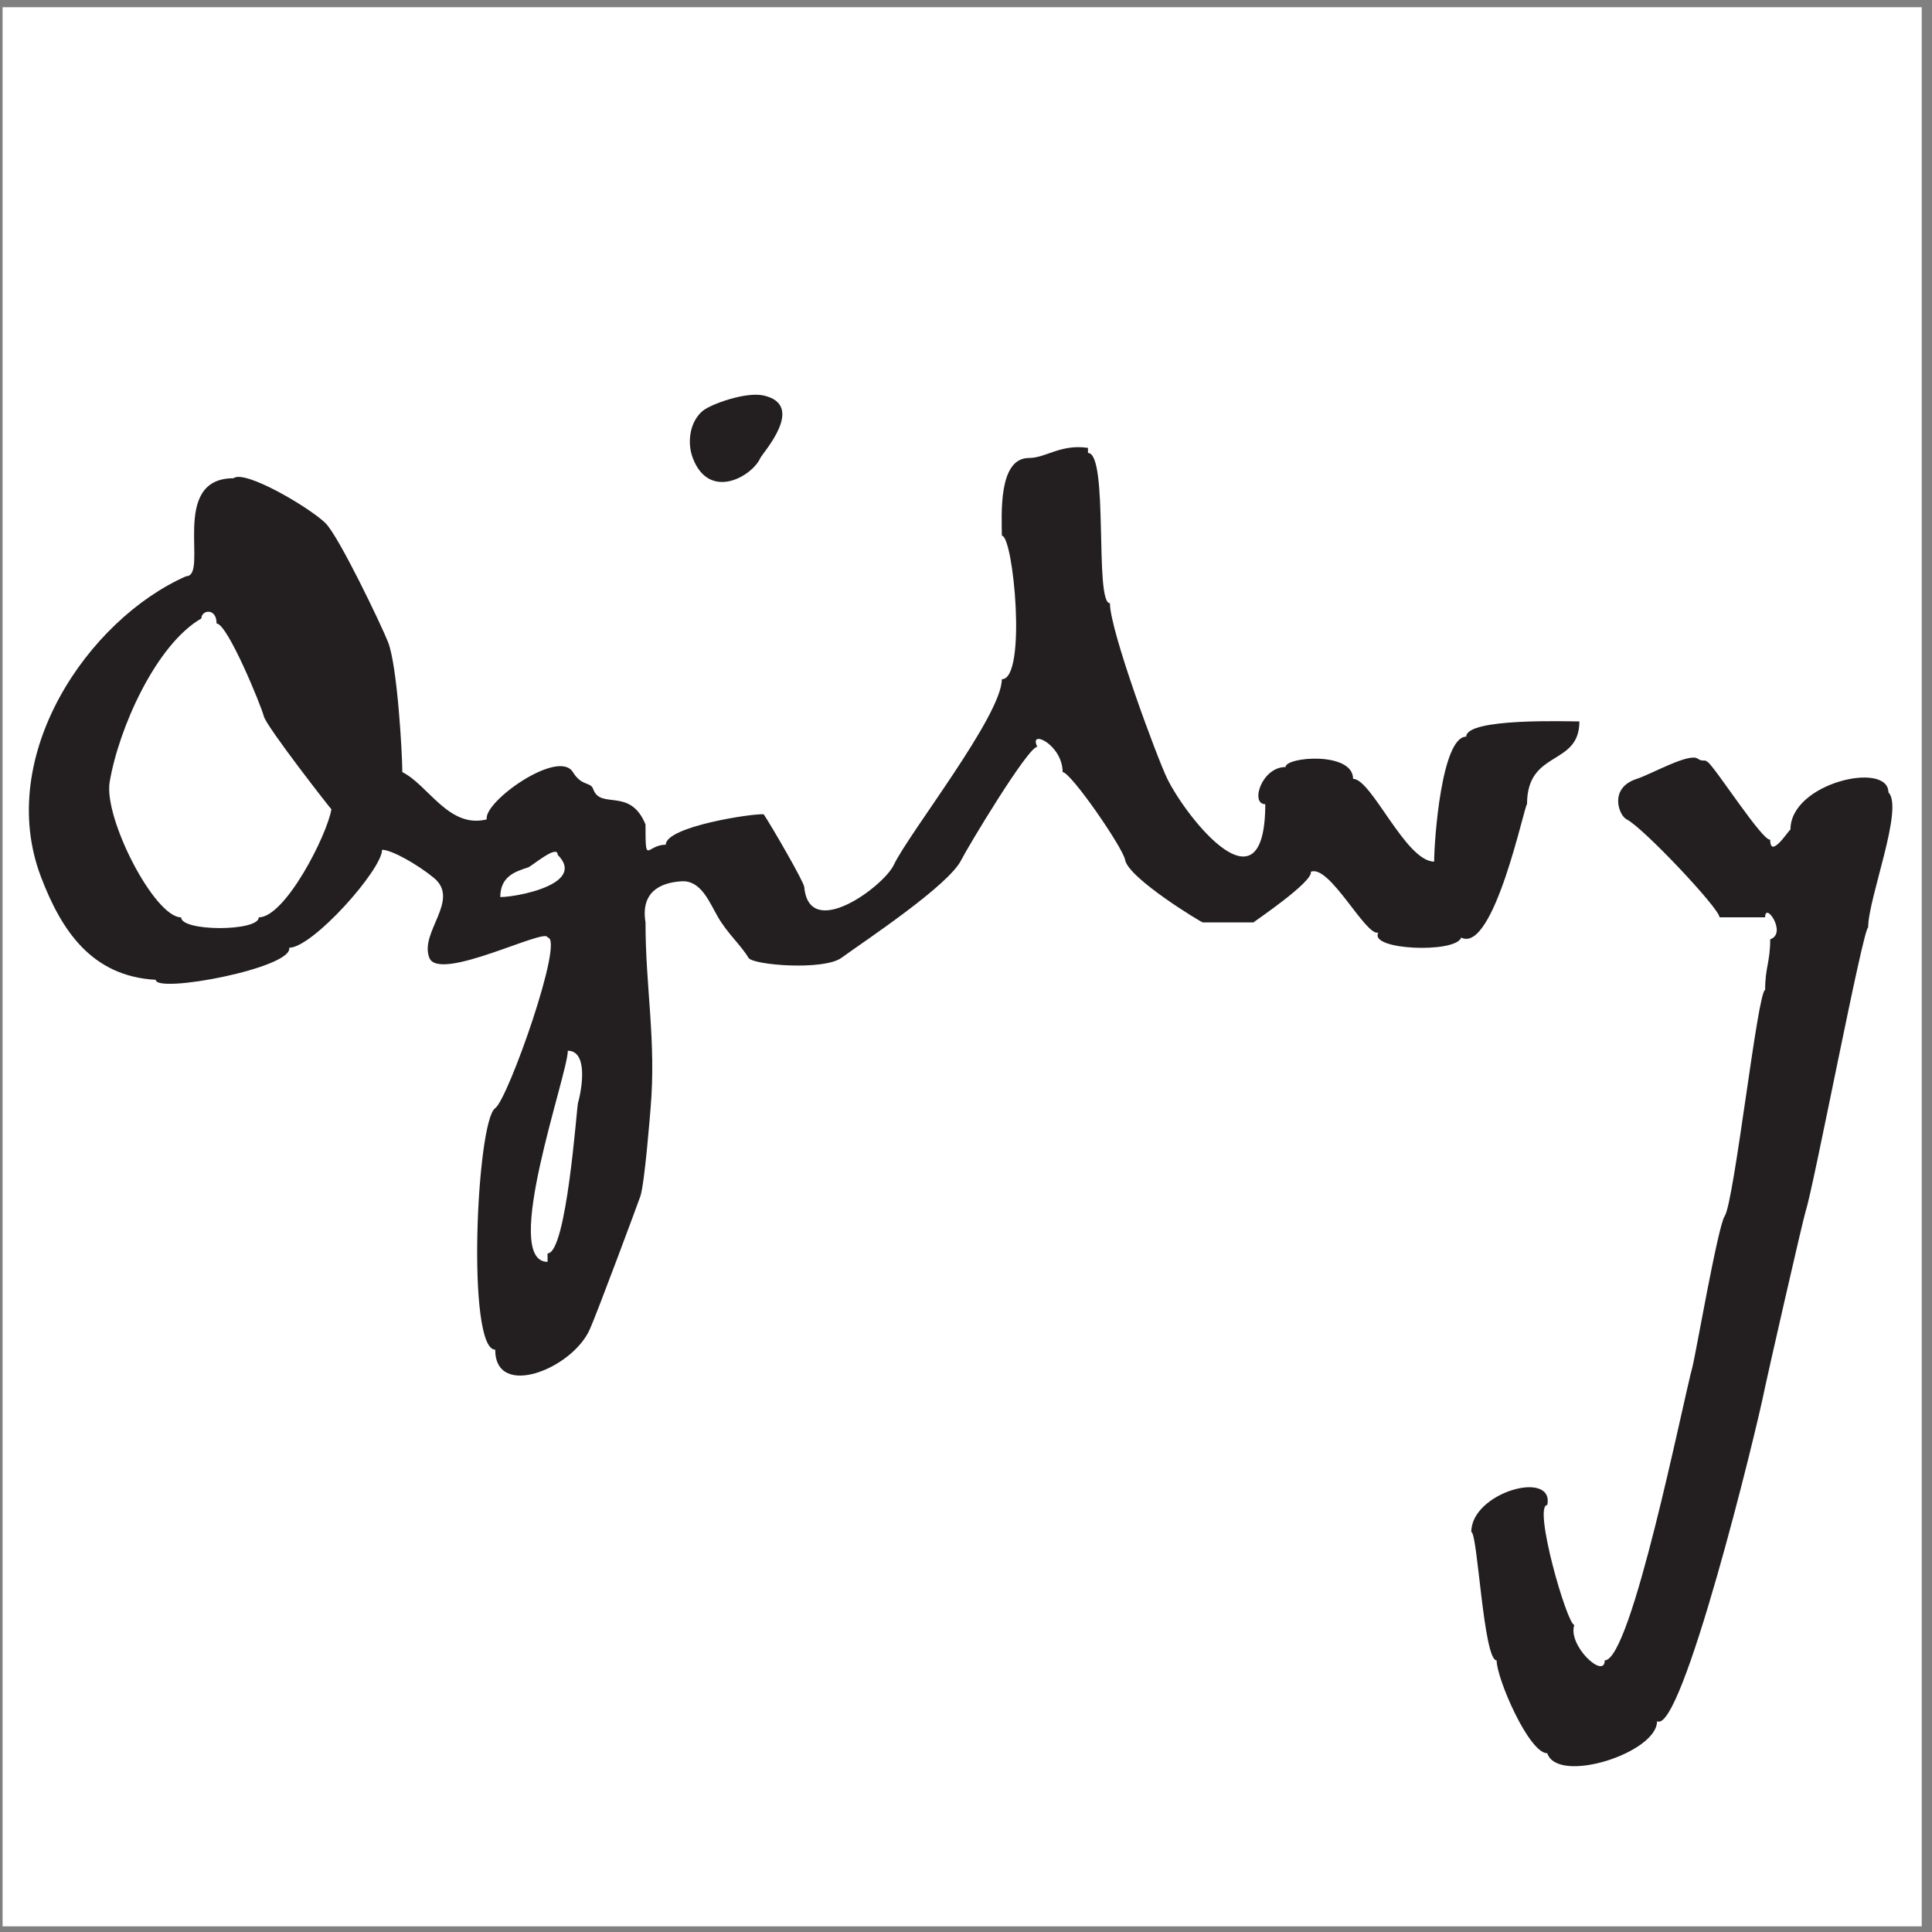 <?xml version="1.0" encoding="UTF-8" standalone="no"?>
<svg
   xmlns:dc="http://purl.org/dc/elements/1.1/"
   xmlns:cc="http://creativecommons.org/ns#"
   xmlns:rdf="http://www.w3.org/1999/02/22-rdf-syntax-ns#"
   xmlns:svg="http://www.w3.org/2000/svg"
   xmlns="http://www.w3.org/2000/svg"
   xmlns:sodipodi="http://sodipodi.sourceforge.net/DTD/sodipodi-0.dtd"
   xmlns:inkscape="http://www.inkscape.org/namespaces/inkscape"
   version="1.1"
   id="svg2"
   xml:space="preserve"
   width="258.667"
   height="258.667"
   viewBox="0 0 258.667 258.667"
   sodipodi:docname="Ogilvy.eps"><rect x="0" y="0" width="258.667" height="258.667" fill="#808080" stroke="none"/><defs
     id="defs6" /><sodipodi:namedview
     pagecolor="#ffffff"
     bordercolor="#666666"
     borderopacity="1"
     objecttolerance="10"
     gridtolerance="10"
     guidetolerance="10"
     inkscape:pageopacity="0"
     inkscape:pageshadow="2"
     inkscape:window-width="640"
     inkscape:window-height="480"
     id="namedview4" /><g
     id="g10"
     inkscape:groupmode="layer"
     inkscape:label="ink_ext_XXXXXX"
     transform="matrix(1.333,0,0,-1.333,0,258.667)"><g
       id="g12"
       transform="scale(0.1)"><path
         d="M 2.598,1933.23 H 1930.16 V 5.668 H 2.598 V 1933.23"
         style="fill:#ffffff;fill-opacity:1;fill-rule:evenodd;stroke:none"
         id="path14" /><path
         d="m 767.078,1543.23 c 42.918,-9.77 -1.121,-57.7 -3.39,-62.75 -8.34,-18.57 -51.379,-43.36 -67.848,0 -6.262,16.49 -2.504,37.25 10.18,47.49 8.152,6.58 43.058,19.37 61.058,15.26 z m 325.662,-52.58 c -27.81,3.98 -42.07,-10.17 -59.36,-10.17 -31.18,0 -27.15,-57.79 -27.14,-78.03 11.74,-0.03 25.36,-144.26 0,-144.17 -0.04,-36.43 -93.244,-154.37 -108.556,-186.58 -10.27,-21.59 -85.016,-76.954 -89.895,-22.05 -0.469,5.3 -32.648,60.84 -40.711,72.94 -10.363,1.14 -98.441,-12.21 -98.379,-30.54 -19.519,0 -20.375,-21.85 -20.351,20.36 -15.52,37.98 -45.18,14.33 -52.578,35.62 -2.586,7.43 -11.395,2.37 -20.356,16.96 -14.59,23.75 -90.043,-29.76 -86.508,-47.49 -38.129,-9.52 -58.527,34.36 -84.804,47.49 0,17.52 -4.93,106.92 -14.383,130.7 -6.989,17.56 -49.391,106.12 -62.762,119.33 -15.519,15.34 -81,54.15 -92.473,45.11 -65.023,0 -24.312,-98.47 -47.492,-98.39 C 88.461,1318.3 -5.008,1181.3 41.121,1059.83 61.824,1005.36 92.398,959.883 156.461,956.363 c 0.074,-14.109 138.031,11.934 133.996,32.227 23.547,-0.031 93.32,78.48 93.289,98.38 9.809,-0.02 36.141,-15.08 52.059,-28.24 26.898,-22.23 -14.782,-54.54 -4.567,-80.316 9.93,-25.051 118.7,31.586 118.735,20.356 17.574,-0.063 -39.836,-162.575 -52.582,-171.317 -18.684,-12.812 -29.118,-242.652 0,-242.551 0,-50.015 77.226,-19.488 94.984,20.356 7.891,17.722 49.496,129.64 50.883,133.996 4.344,13.621 9.683,82.406 10.18,88.199 5.789,67.469 -5.106,121.024 -5.09,186.577 -4.903,29.9 13.91,39.95 36.246,41.29 19.804,1.19 28.187,-21.73 36.687,-36.2 9.657,-16.46 23.168,-28.28 30.532,-40.706 4.335,-7.32 75.46,-12.918 93.289,0 24.543,17.774 107.878,72.866 120.429,98.376 5.582,11.35 66.879,113.62 76.329,113.64 -9.21,18.43 25.39,2.33 25.44,-25.44 8.22,-0.02 60.51,-75.81 62.76,-88.2 3.35,-18.49 76.57,-62.76 78.02,-62.76 h 50.88 c 0,0.38 60.2,40.76 57.68,50.89 18.92,7.56 55.59,-65.955 67.84,-61.06 -10.6,-17.676 77.76,-21.172 83.11,-5.09 32.85,-16.418 63.64,133.99 66.15,134 0,55.27 52.55,37.56 52.59,83.11 -11.31,0 -113.65,3.66 -113.65,-15.27 -24.8,-0.04 -32.22,-104.15 -32.22,-125.52 -28.52,0 -62.84,83.12 -81.42,83.12 -0.05,27.73 -67.85,22.17 -67.85,11.87 -24.1,0 -35.74,-37.38 -20.35,-37.31 -0.22,-113.21 -78.74,-14.29 -98.38,25.44 -9.72,19.67 -57.67,148.75 -57.67,176.4 -15.8,-0.06 -0.97,150.89 -22.05,150.95 z m -875.217,-176.4 c 11.02,-0.04 45.04,-83.23 47.493,-93.29 2.449,-10.05 67.297,-93.28 67.847,-93.28 -4.324,-25.99 -46.425,-108.61 -72.933,-108.56 0,-14.32 -77.973,-14.47 -78.028,0 -26.757,0 -77.797,99.47 -71.765,135.8 8.836,53.17 46.191,137.92 92.121,164.42 0.031,8.62 15.293,10.95 15.265,-5.09 z M 1705.05,1178.56 c -8.91,5.88 -46.45,-15.65 -61.05,-20.35 -28.55,-9.2 -18,-36.92 -10.18,-40.71 16.14,-7.85 93.26,-89.54 93.29,-98.38 h 45.79 c -0.06,16.47 22.43,-16.29 5.09,-22.05 -0.01,-22.82 -5.09,-28.113 -5.09,-50.886 -7.42,-0.024 -31.06,-213.262 -40.7,-227.286 -6.66,-9.675 -29.5,-140.953 -32.23,-150.957 -10.04,-36.769 -61.38,-295.226 -88.2,-295.132 -0.07,-19.555 -37.47,14.796 -30.54,35.621 -7.21,0 -41.86,120.343 -27.13,120.425 7.2,36.032 -76.46,12.79 -76.33,-27.136 6.36,0 12.14,-128.91 25.44,-128.91 0,-18.27 32.47,-93.321 50.89,-93.289 10.36,-31.485 110.25,0.175 110.25,32.23 24.47,-14.668 99.36,289.285 108.55,335.84 1.81,9.152 38.05,168.355 40.71,176.398 8.03,24.309 57.74,284.942 62.76,284.962 0,29.51 36.1,119.94 20.35,135.69 -0.07,31.72 -98.44,9.73 -98.37,-37.32 -1.75,-0.58 -20.43,-30.41 -20.36,-10.18 -7.52,-1.87 -54.92,72.12 -62.76,78.03 -4.3,3.24 -4.31,-0.48 -10.18,3.39 z M 560.148,1081.88 c 11.872,-11.88 7.344,-21.11 -3.339,-27.87 -15.618,-9.9 -44.403,-14.54 -54.332,-14.54 0.019,21.03 15.386,25.68 27.863,29.77 3.871,1.26 29.754,23.75 29.808,12.64 z M 580.5,832.543 c -1.32,-4.742 -11.371,-151.027 -30.527,-150.957 v -8.481 c -47.289,0 20.332,188.223 20.351,212.02 19.711,-0.035 14.906,-35.637 10.176,-52.582"
         style="fill:#231f20;fill-opacity:1;fill-rule:evenodd;stroke:none"
         id="path16" /></g></g></svg>
